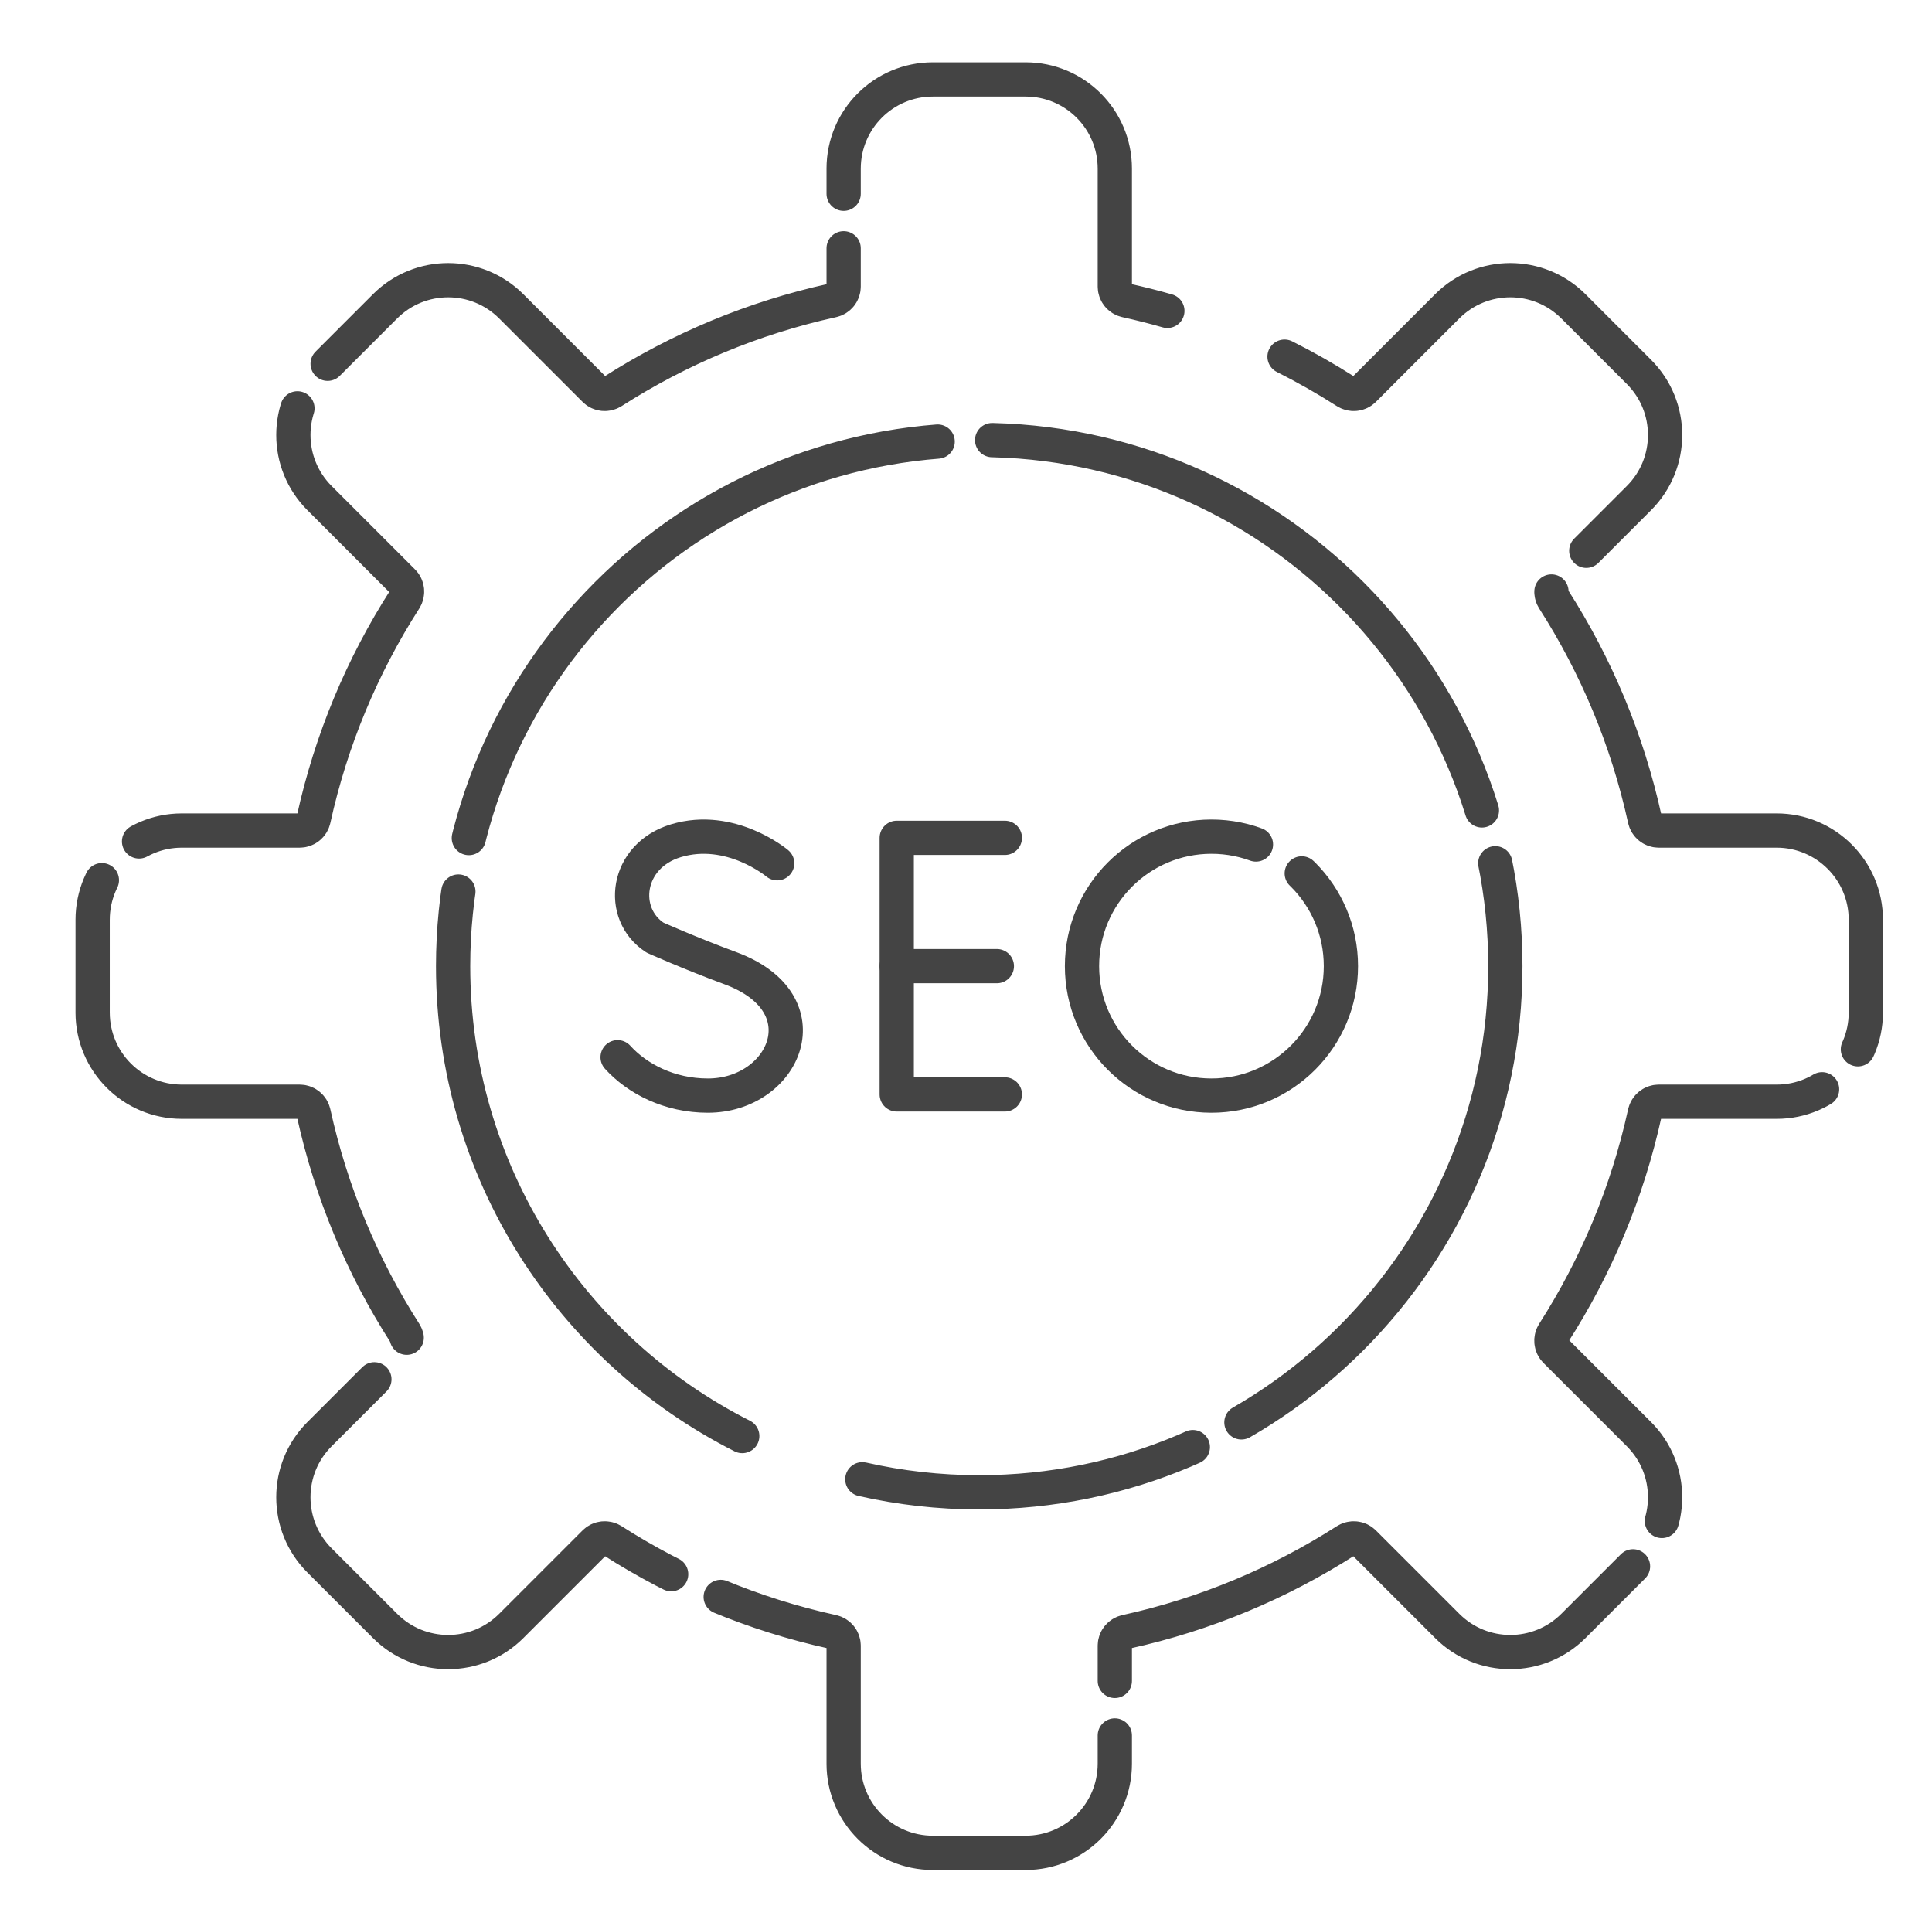 <svg width="73" height="72" viewBox="0 0 73 72" fill="none" xmlns="http://www.w3.org/2000/svg">
<path d="M48.536 13.474C49.334 13.875 50.109 14.316 50.856 14.794C51.071 14.932 51.351 14.904 51.532 14.724L54.683 11.572C55.999 10.256 58.133 10.256 59.45 11.572L61.928 14.051C63.244 15.367 63.244 17.501 61.928 18.817L58.776 21.969C58.596 22.149 58.569 22.429 58.706 22.644C60.31 25.149 61.491 27.952 62.149 30.95C62.204 31.199 62.421 31.377 62.676 31.377H67.13C68.991 31.377 70.5 32.886 70.5 34.748V38.253C70.5 40.114 68.991 41.623 67.13 41.623H62.676C62.421 41.623 62.204 41.802 62.149 42.05C61.491 45.048 60.31 47.851 58.706 50.356C58.569 50.571 58.596 50.851 58.776 51.032L61.928 54.183C63.244 55.499 63.244 57.633 61.928 58.95L59.45 61.428C58.133 62.744 55.999 62.744 54.684 61.428L51.532 58.276C51.351 58.096 51.071 58.069 50.856 58.206C48.351 59.81 45.548 60.991 42.55 61.649C42.302 61.704 42.123 61.921 42.123 62.176V66.63C42.123 68.491 40.614 70 38.753 70H35.248C33.386 70 31.877 68.491 31.877 66.63V62.176C31.877 61.921 31.699 61.704 31.45 61.649C28.452 60.991 25.65 59.81 23.144 58.206C22.929 58.069 22.649 58.096 22.469 58.276L19.317 61.428C18.001 62.744 15.867 62.744 14.551 61.428L12.072 58.95C10.756 57.633 10.756 55.499 12.072 54.183L15.224 51.032C15.404 50.851 15.432 50.571 15.294 50.356C13.69 47.851 12.51 45.048 11.851 42.05C11.797 41.802 11.579 41.623 11.324 41.623H6.87C5.009 41.623 3.5 40.114 3.5 38.253V34.748C3.5 32.886 5.009 31.377 6.87 31.377H11.324C11.579 31.377 11.797 31.199 11.851 30.95C12.51 27.952 13.69 25.149 15.294 22.644C15.432 22.429 15.404 22.149 15.224 21.969L12.072 18.817C10.756 17.501 10.756 15.367 12.072 14.051L14.551 11.572C15.867 10.256 18.001 10.256 19.317 11.572L22.469 14.724C22.649 14.904 22.929 14.932 23.144 14.794C25.65 13.19 28.452 12.01 31.45 11.351C31.699 11.297 31.877 11.079 31.877 10.824V6.37C31.877 4.509 33.386 3 35.248 3H38.753C40.614 3 42.123 4.509 42.123 6.37V10.824C42.123 11.079 42.302 11.297 42.55 11.351C43.076 11.467 43.596 11.598 44.109 11.745" stroke="#444444" stroke-width="1.294" stroke-miterlimit="10" stroke-linecap="round" stroke-linejoin="round" stroke-dasharray="24.77 2.06"/>
<path d="M28.046 54.253C21.565 50.978 17.121 44.258 17.121 36.5C17.121 25.521 26.021 16.621 37 16.621C47.978 16.621 56.879 25.521 56.879 36.5C56.879 47.479 47.978 56.379 37 56.379C35.482 56.379 34.003 56.208 32.583 55.886" stroke="#444444" stroke-width="1.294" stroke-miterlimit="10" stroke-linecap="round" stroke-linejoin="round" stroke-dasharray="24.77 2.06"/>
<path d="M37.968 31.653H33.883V41.347H37.968" stroke="#444444" stroke-width="1.294" stroke-miterlimit="10" stroke-linecap="round" stroke-linejoin="round" stroke-dasharray="24.77 2.06"/>
<path d="M37.666 36.5H33.883" stroke="#444444" stroke-width="1.294" stroke-miterlimit="10" stroke-linecap="round" stroke-linejoin="round" stroke-dasharray="24.77 2.06"/>
<path d="M29.366 32.614C29.366 32.614 27.61 31.138 25.54 31.762C23.639 32.335 23.373 34.526 24.749 35.423C24.749 35.423 26.098 36.025 27.595 36.577C31.198 37.906 29.646 41.392 26.745 41.392C25.293 41.392 24.074 40.756 23.336 39.941" stroke="#444444" stroke-width="1.294" stroke-miterlimit="10" stroke-linecap="round" stroke-linejoin="round" stroke-dasharray="24.77 2.06"/>
<path d="M50.666 36.5C50.666 39.202 48.476 41.392 45.774 41.392C43.073 41.392 40.883 39.202 40.883 36.5C40.883 33.798 43.073 31.608 45.774 31.608C48.476 31.608 50.666 33.798 50.666 36.5Z" stroke="#444444" stroke-width="1.294" stroke-miterlimit="10" stroke-linecap="round" stroke-linejoin="round" stroke-dasharray="24.77 2.06"/>
</svg>
